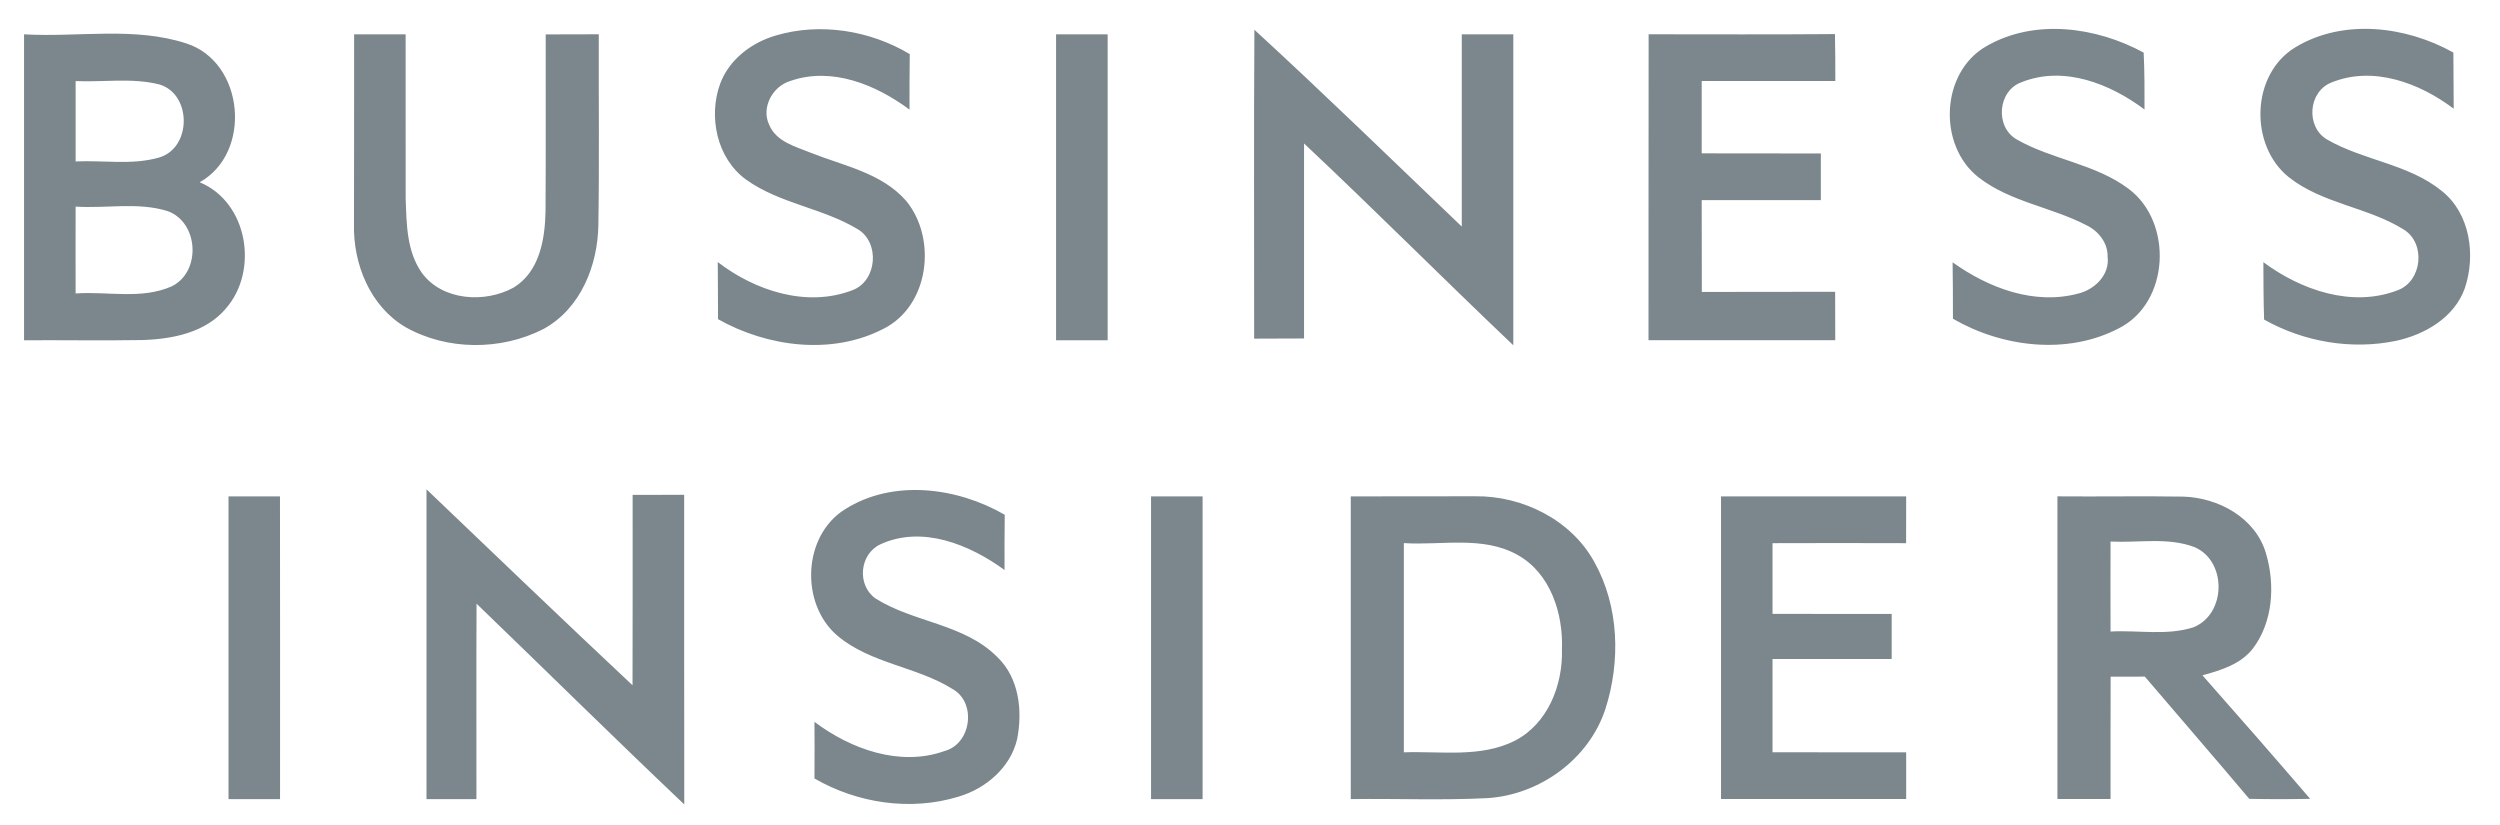 <svg width="100" height="33" viewBox="0 0 100 33" fill="none" xmlns="http://www.w3.org/2000/svg">
<path d="M21.828 1.376C22.534 1.376 23.242 1.376 23.951 1.371C23.943 3.905 23.976 6.441 23.935 8.975C23.917 10.611 23.227 12.355 21.727 13.166C20.033 14.029 17.884 14.024 16.223 13.087C14.808 12.259 14.121 10.557 14.159 8.97C14.167 6.438 14.162 3.905 14.165 1.373H16.225C16.23 3.565 16.22 5.755 16.227 7.947C16.263 8.955 16.266 10.051 16.871 10.91C17.685 12.03 19.393 12.136 20.541 11.505C21.579 10.879 21.8 9.573 21.821 8.458C21.838 6.098 21.823 3.736 21.828 1.376ZM31.024 1.422C32.809 0.892 34.801 1.214 36.39 2.164C36.38 2.906 36.38 3.645 36.38 4.385C35.046 3.39 33.271 2.659 31.615 3.238C30.899 3.452 30.43 4.314 30.775 5.008C31.058 5.673 31.829 5.866 32.438 6.113C33.752 6.636 35.267 6.917 36.24 8.027C37.492 9.539 37.175 12.232 35.341 13.151C33.278 14.22 30.699 13.88 28.721 12.767C28.718 12.005 28.718 11.245 28.71 10.482C30.2 11.629 32.266 12.309 34.089 11.611C35.084 11.25 35.21 9.703 34.309 9.168C32.909 8.321 31.191 8.148 29.849 7.188C28.67 6.339 28.322 4.658 28.812 3.334C29.177 2.373 30.061 1.705 31.024 1.422ZM50.176 1.19C52.984 3.767 55.715 6.43 58.471 9.063V1.373H60.532V13.811C57.721 11.142 54.988 8.393 52.162 5.739V13.539C51.495 13.544 50.831 13.544 50.166 13.546C50.17 9.429 50.149 5.312 50.176 1.19ZM65.945 1.371C68.431 1.371 70.914 1.384 73.398 1.363C73.413 1.989 73.413 2.615 73.413 3.241C71.631 3.241 69.85 3.238 68.068 3.241V6.134C69.657 6.139 71.244 6.134 72.834 6.139V8.004C71.244 8.006 69.655 8.006 68.068 8.004C68.068 9.227 68.068 10.454 68.073 11.678C69.85 11.67 71.631 11.678 73.406 11.672C73.408 12.317 73.41 12.963 73.41 13.607H65.94C65.945 9.529 65.938 5.451 65.945 1.371ZM79.451 1.85C81.383 0.732 83.851 1.074 85.747 2.105C85.783 2.862 85.783 3.622 85.781 4.38C84.405 3.349 82.552 2.612 80.863 3.288C79.905 3.63 79.794 5.075 80.665 5.575C82.083 6.389 83.818 6.553 85.144 7.553C86.927 8.882 86.795 12.1 84.758 13.13C82.694 14.212 80.09 13.893 78.117 12.749C78.117 11.997 78.117 11.245 78.104 10.492C79.541 11.52 81.371 12.218 83.143 11.739C83.797 11.574 84.397 10.987 84.304 10.266C84.318 9.714 83.931 9.23 83.447 9.004C82.055 8.282 80.414 8.078 79.152 7.102C77.506 5.827 77.615 2.904 79.451 1.85ZM91.816 1.891C93.733 0.732 96.242 1.044 98.135 2.102C98.143 2.852 98.143 3.599 98.148 4.349C96.785 3.318 94.925 2.62 93.259 3.3C92.329 3.661 92.223 5.065 93.073 5.575C94.526 6.42 96.335 6.553 97.664 7.633C98.808 8.535 99.037 10.207 98.594 11.525C98.179 12.7 96.996 13.385 95.834 13.635C94.052 14.003 92.148 13.674 90.564 12.783C90.538 12.018 90.538 11.252 90.535 10.487C92.034 11.6 94.078 12.314 95.899 11.613C96.891 11.252 97.043 9.732 96.149 9.181C94.711 8.282 92.897 8.153 91.55 7.086C89.962 5.812 90.036 2.964 91.816 1.891ZM0.961 1.373C3.121 1.499 5.364 1.056 7.454 1.737C9.775 2.481 10.104 6.111 7.987 7.29C9.917 8.089 10.359 10.825 9.036 12.34C8.221 13.308 6.892 13.566 5.689 13.602C4.112 13.628 2.539 13.602 0.962 13.61V1.373H0.961ZM3.025 3.244C3.023 4.315 3.023 5.387 3.025 6.458C4.133 6.404 5.282 6.613 6.364 6.301C7.67 5.922 7.68 3.771 6.382 3.38C5.287 3.102 4.141 3.292 3.025 3.244ZM3.025 8.264C3.021 9.423 3.023 10.583 3.025 11.738C4.297 11.648 5.663 11.988 6.866 11.455C8.059 10.872 7.951 8.889 6.701 8.443C5.517 8.074 4.247 8.345 3.025 8.264ZM42.243 1.373H44.306V13.61H42.243V1.373ZM33.799 20.372C35.723 19.153 38.289 19.491 40.19 20.591C40.18 21.328 40.18 22.064 40.182 22.801C38.791 21.784 36.88 20.998 35.205 21.778C34.379 22.172 34.27 23.401 35.014 23.934C36.54 24.903 38.567 24.949 39.883 26.273C40.764 27.105 40.911 28.432 40.685 29.566C40.422 30.699 39.433 31.544 38.343 31.865C36.435 32.452 34.293 32.135 32.578 31.138C32.583 30.384 32.586 29.629 32.578 28.874C34.028 29.964 35.999 30.68 37.782 30.041C38.858 29.752 39.072 28.099 38.098 27.558C36.658 26.659 34.827 26.546 33.502 25.433C32.001 24.163 32.099 21.433 33.799 20.372ZM9.141 19.856H11.199C11.204 23.89 11.205 27.926 11.202 31.964H9.141V19.856ZM17.06 19.573C19.801 22.19 22.535 24.818 25.301 27.41C25.311 24.869 25.303 22.332 25.305 19.795C25.99 19.792 26.677 19.791 27.367 19.792C27.371 23.921 27.361 28.048 27.371 32.177C24.576 29.528 21.836 26.82 19.062 24.147C19.049 26.752 19.062 29.358 19.057 31.965H17.06C17.058 27.833 17.057 23.703 17.06 19.573ZM46.042 19.856H48.104V31.964H46.042V19.856ZM54.031 19.856C55.69 19.856 57.351 19.855 59.013 19.851C60.901 19.828 62.851 20.794 63.774 22.482C64.765 24.253 64.829 26.456 64.214 28.365C63.555 30.371 61.591 31.79 59.5 31.925C57.679 32.018 55.855 31.938 54.031 31.964V19.856ZM56.154 21.724V30.093C57.63 30.04 59.219 30.32 60.592 29.63C61.913 28.95 62.517 27.404 62.478 25.982C62.532 24.545 62.024 22.932 60.7 22.195C59.312 21.42 57.666 21.822 56.154 21.724ZM68.841 19.856C71.308 19.854 73.777 19.854 76.247 19.856C76.247 20.48 76.244 21.103 76.244 21.727C74.462 21.721 72.681 21.721 70.901 21.727V24.555C72.488 24.558 74.077 24.559 75.667 24.558V26.361C74.078 26.361 72.487 26.358 70.901 26.361V30.091C72.681 30.096 74.464 30.091 76.247 30.094V31.961H68.841V19.856ZM82.303 19.854C83.975 19.869 85.647 19.838 87.316 19.864C88.735 19.9 90.235 20.717 90.643 22.149C91.009 23.393 90.921 24.869 90.122 25.933C89.633 26.569 88.839 26.809 88.098 27.013C89.545 28.648 90.982 30.295 92.407 31.954C91.592 31.97 90.78 31.97 89.971 31.954C88.589 30.313 87.182 28.695 85.794 27.065C85.336 27.067 84.88 27.067 84.425 27.067C84.42 28.698 84.422 30.329 84.422 31.96C83.714 31.962 83.005 31.962 82.297 31.96V19.85L82.303 19.854ZM84.422 21.66C84.417 22.861 84.42 24.061 84.422 25.261C85.522 25.2 86.673 25.434 87.738 25.092C89.054 24.563 89.083 22.45 87.787 21.887C86.721 21.479 85.543 21.719 84.428 21.662" fill="#7B878D"/>
</svg>
